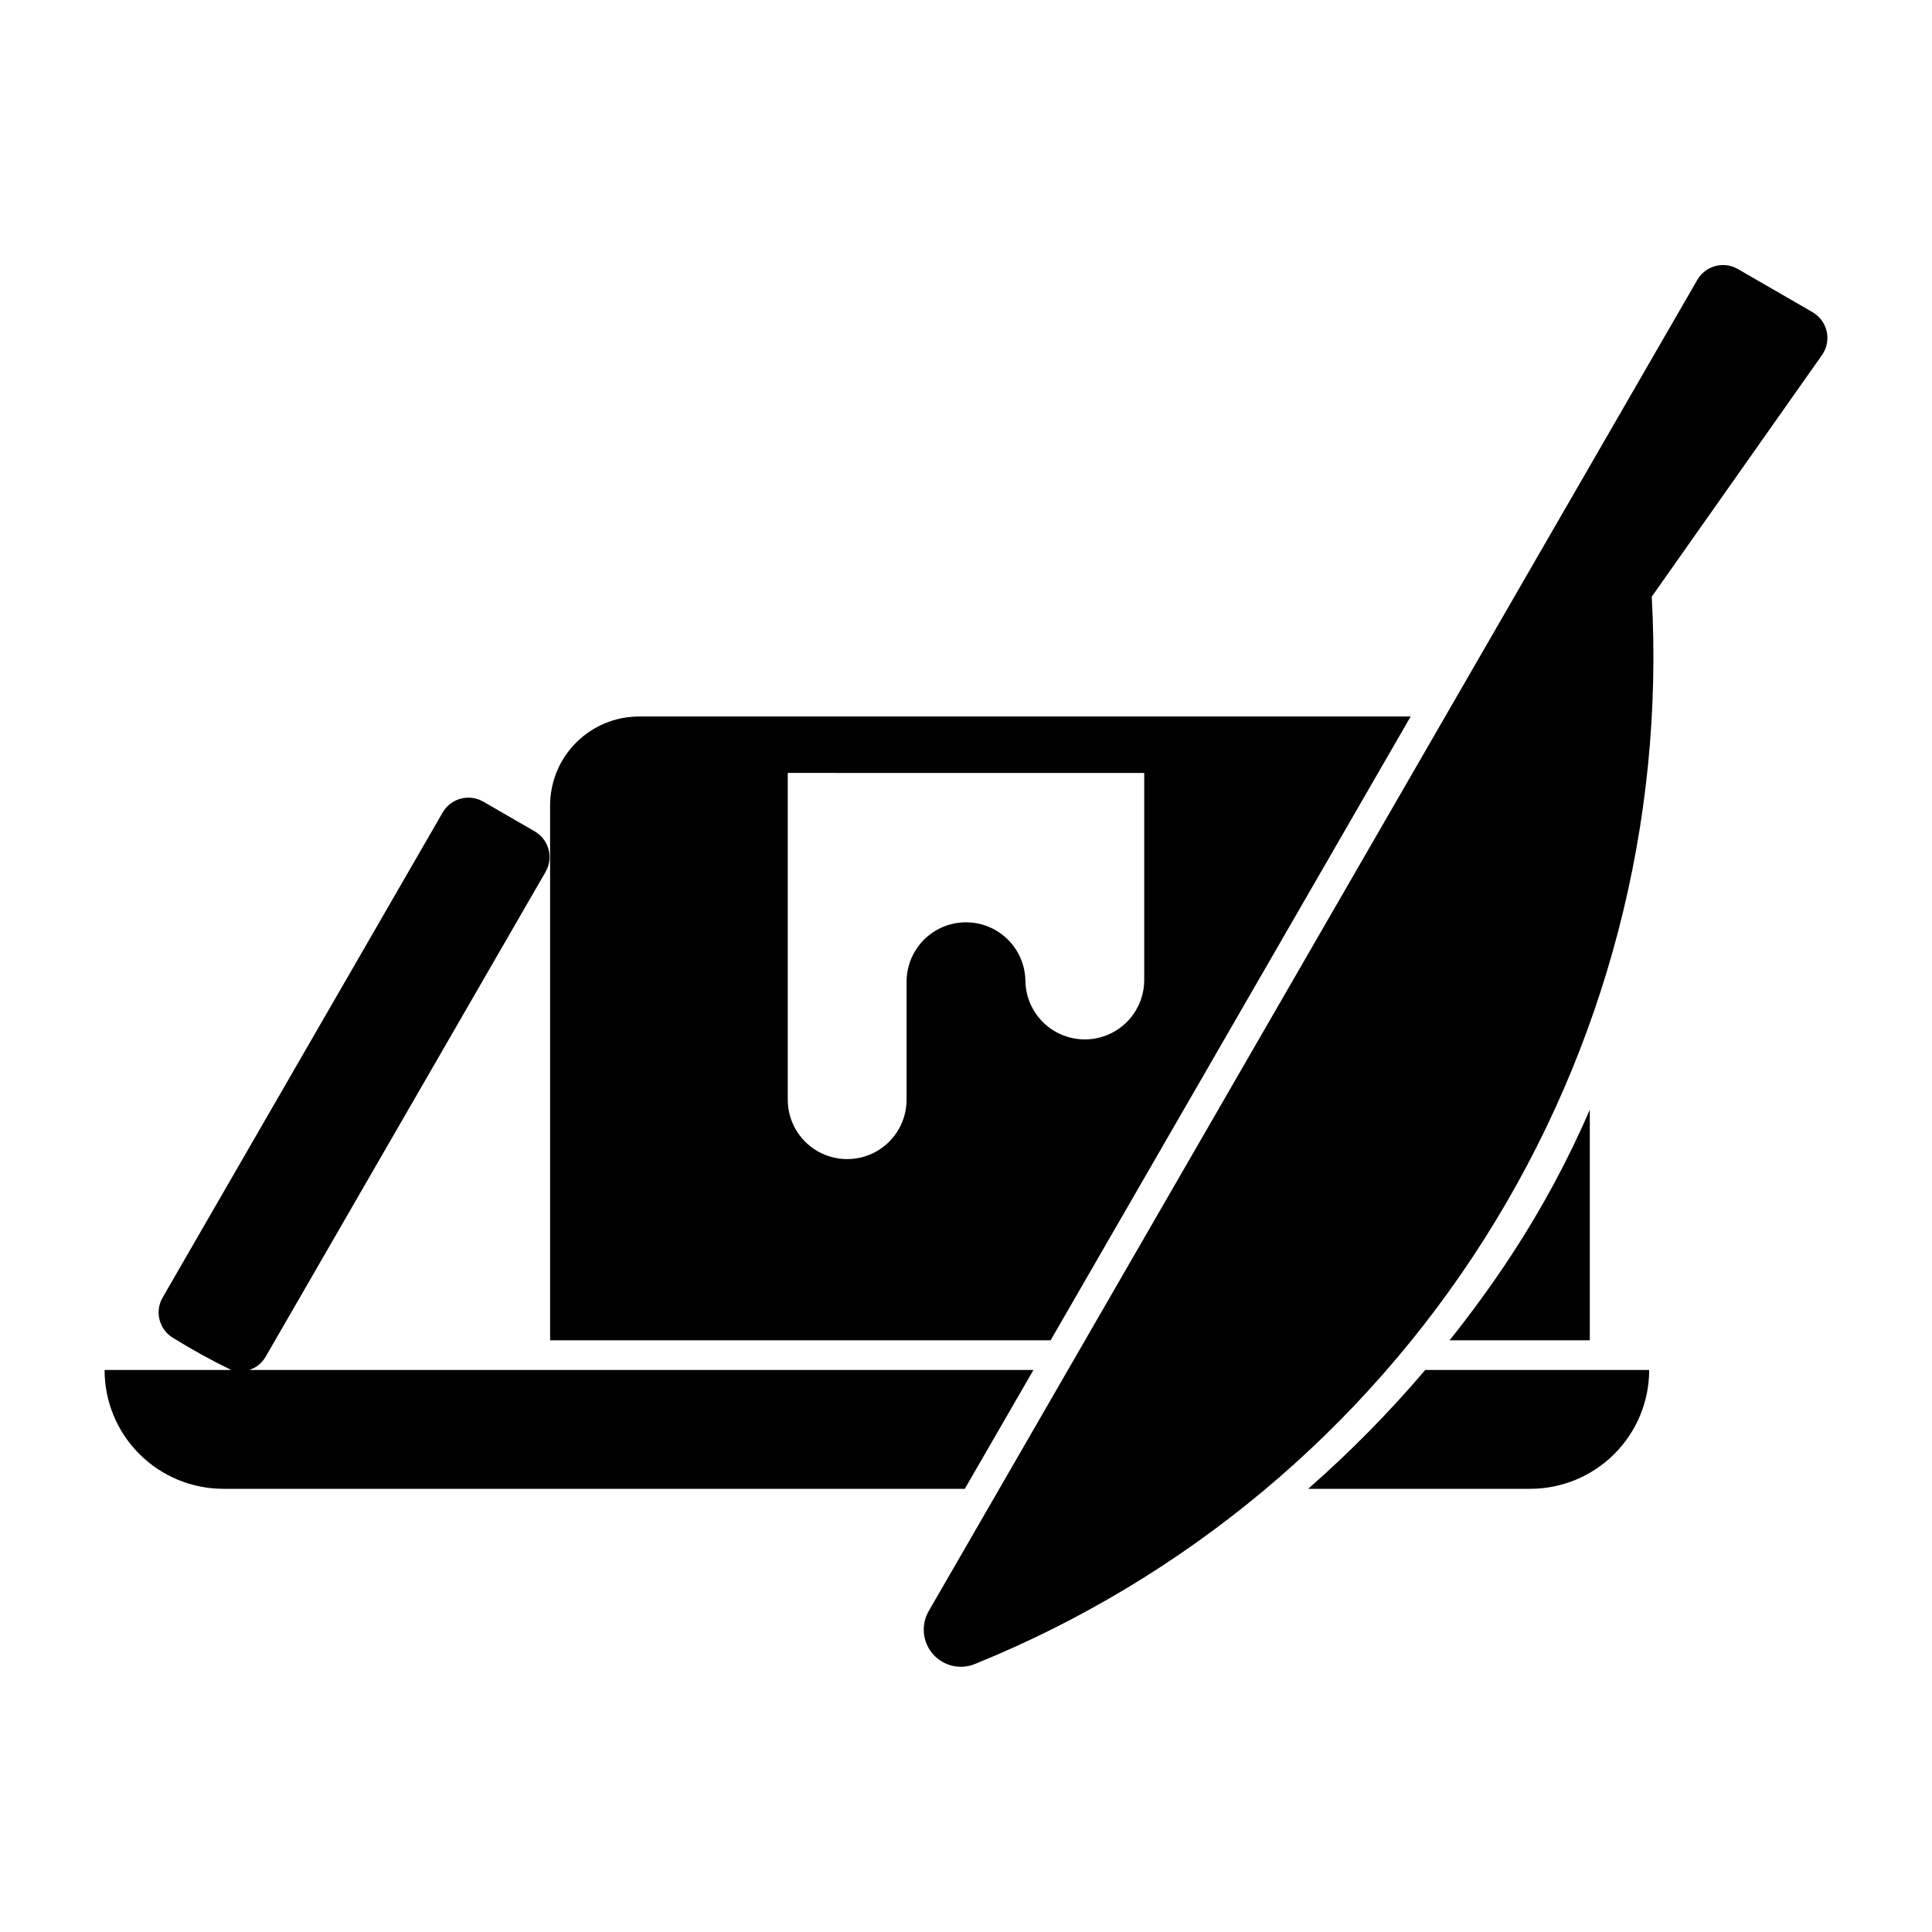 <?xml version="1.0" encoding="UTF-8"?>
<!-- Uploaded to: SVG Find, www.svgrepo.com, Generator: SVG Find Mixer Tools -->
<svg fill="#000000" width="800px" height="800px" version="1.1" viewBox="144 144 512 512" xmlns="http://www.w3.org/2000/svg">
 <g>
  <path d="m417.87 507.06h-207.83c1.812-0.578 3.352-1.805 4.32-3.445l74.219-128.55c2.176-3.762 0.883-8.578-2.879-10.75l-13.633-7.871-0.004-0.004c-3.766-2.172-8.578-0.883-10.754 2.883l-74.219 128.55c-2.172 3.762-0.883 8.578 2.883 10.75 4.957 3.07 10.066 5.883 15.309 8.438h-33.57c-0.004 8.352 3.312 16.363 9.219 22.266 5.906 5.906 13.918 9.223 22.27 9.223h196.48z"/>
  <path d="m490.68 538.55h58.883c8.348-0.012 16.352-3.332 22.254-9.234 5.906-5.902 9.227-13.906 9.234-22.254h-59.355c-9.555 11.238-19.922 21.766-31.016 31.488z"/>
  <path d="m544.61 476.52c-5.277 8.027-10.785 15.586-16.453 22.672h37.156v-61.09c-5.793 13.375-12.719 26.227-20.703 38.418z"/>
  <path d="m624.35 226.73-19.801-11.43v-0.004c-3.766-2.172-8.578-0.883-10.754 2.883-25.73 44.578-174.6 302.4-203.66 352.75-2.129 3.66-1.676 8.27 1.121 11.445 2.797 3.18 7.316 4.207 11.215 2.559 55.625-22.578 102.81-61.977 134.95-112.68 32.141-50.707 47.633-110.19 44.309-170.13l45.117-64.031c1.273-1.809 1.73-4.066 1.254-6.227-0.477-2.16-1.836-4.019-3.75-5.125z"/>
  <path d="m517.84 333.88h-204.44c-6.266-0.012-12.277 2.477-16.707 6.906-4.434 4.43-6.918 10.441-6.91 16.707v141.7l132.64 0.004zm-102.1 70.059c-0.078-5.57-3.098-10.688-7.934-13.449-4.84-2.762-10.781-2.762-15.617 0-4.84 2.766-7.859 7.879-7.938 13.449v31.488c0 5.625-3 10.824-7.871 13.637-4.871 2.812-10.875 2.812-15.746 0-4.871-2.812-7.871-8.012-7.871-13.637v-86.594l94.465 0.004v55.105-0.004c-0.082 5.57-3.098 10.684-7.938 13.445-4.836 2.766-10.773 2.766-15.613 0-4.84-2.762-7.856-7.875-7.938-13.445z"/>
 </g>
</svg>